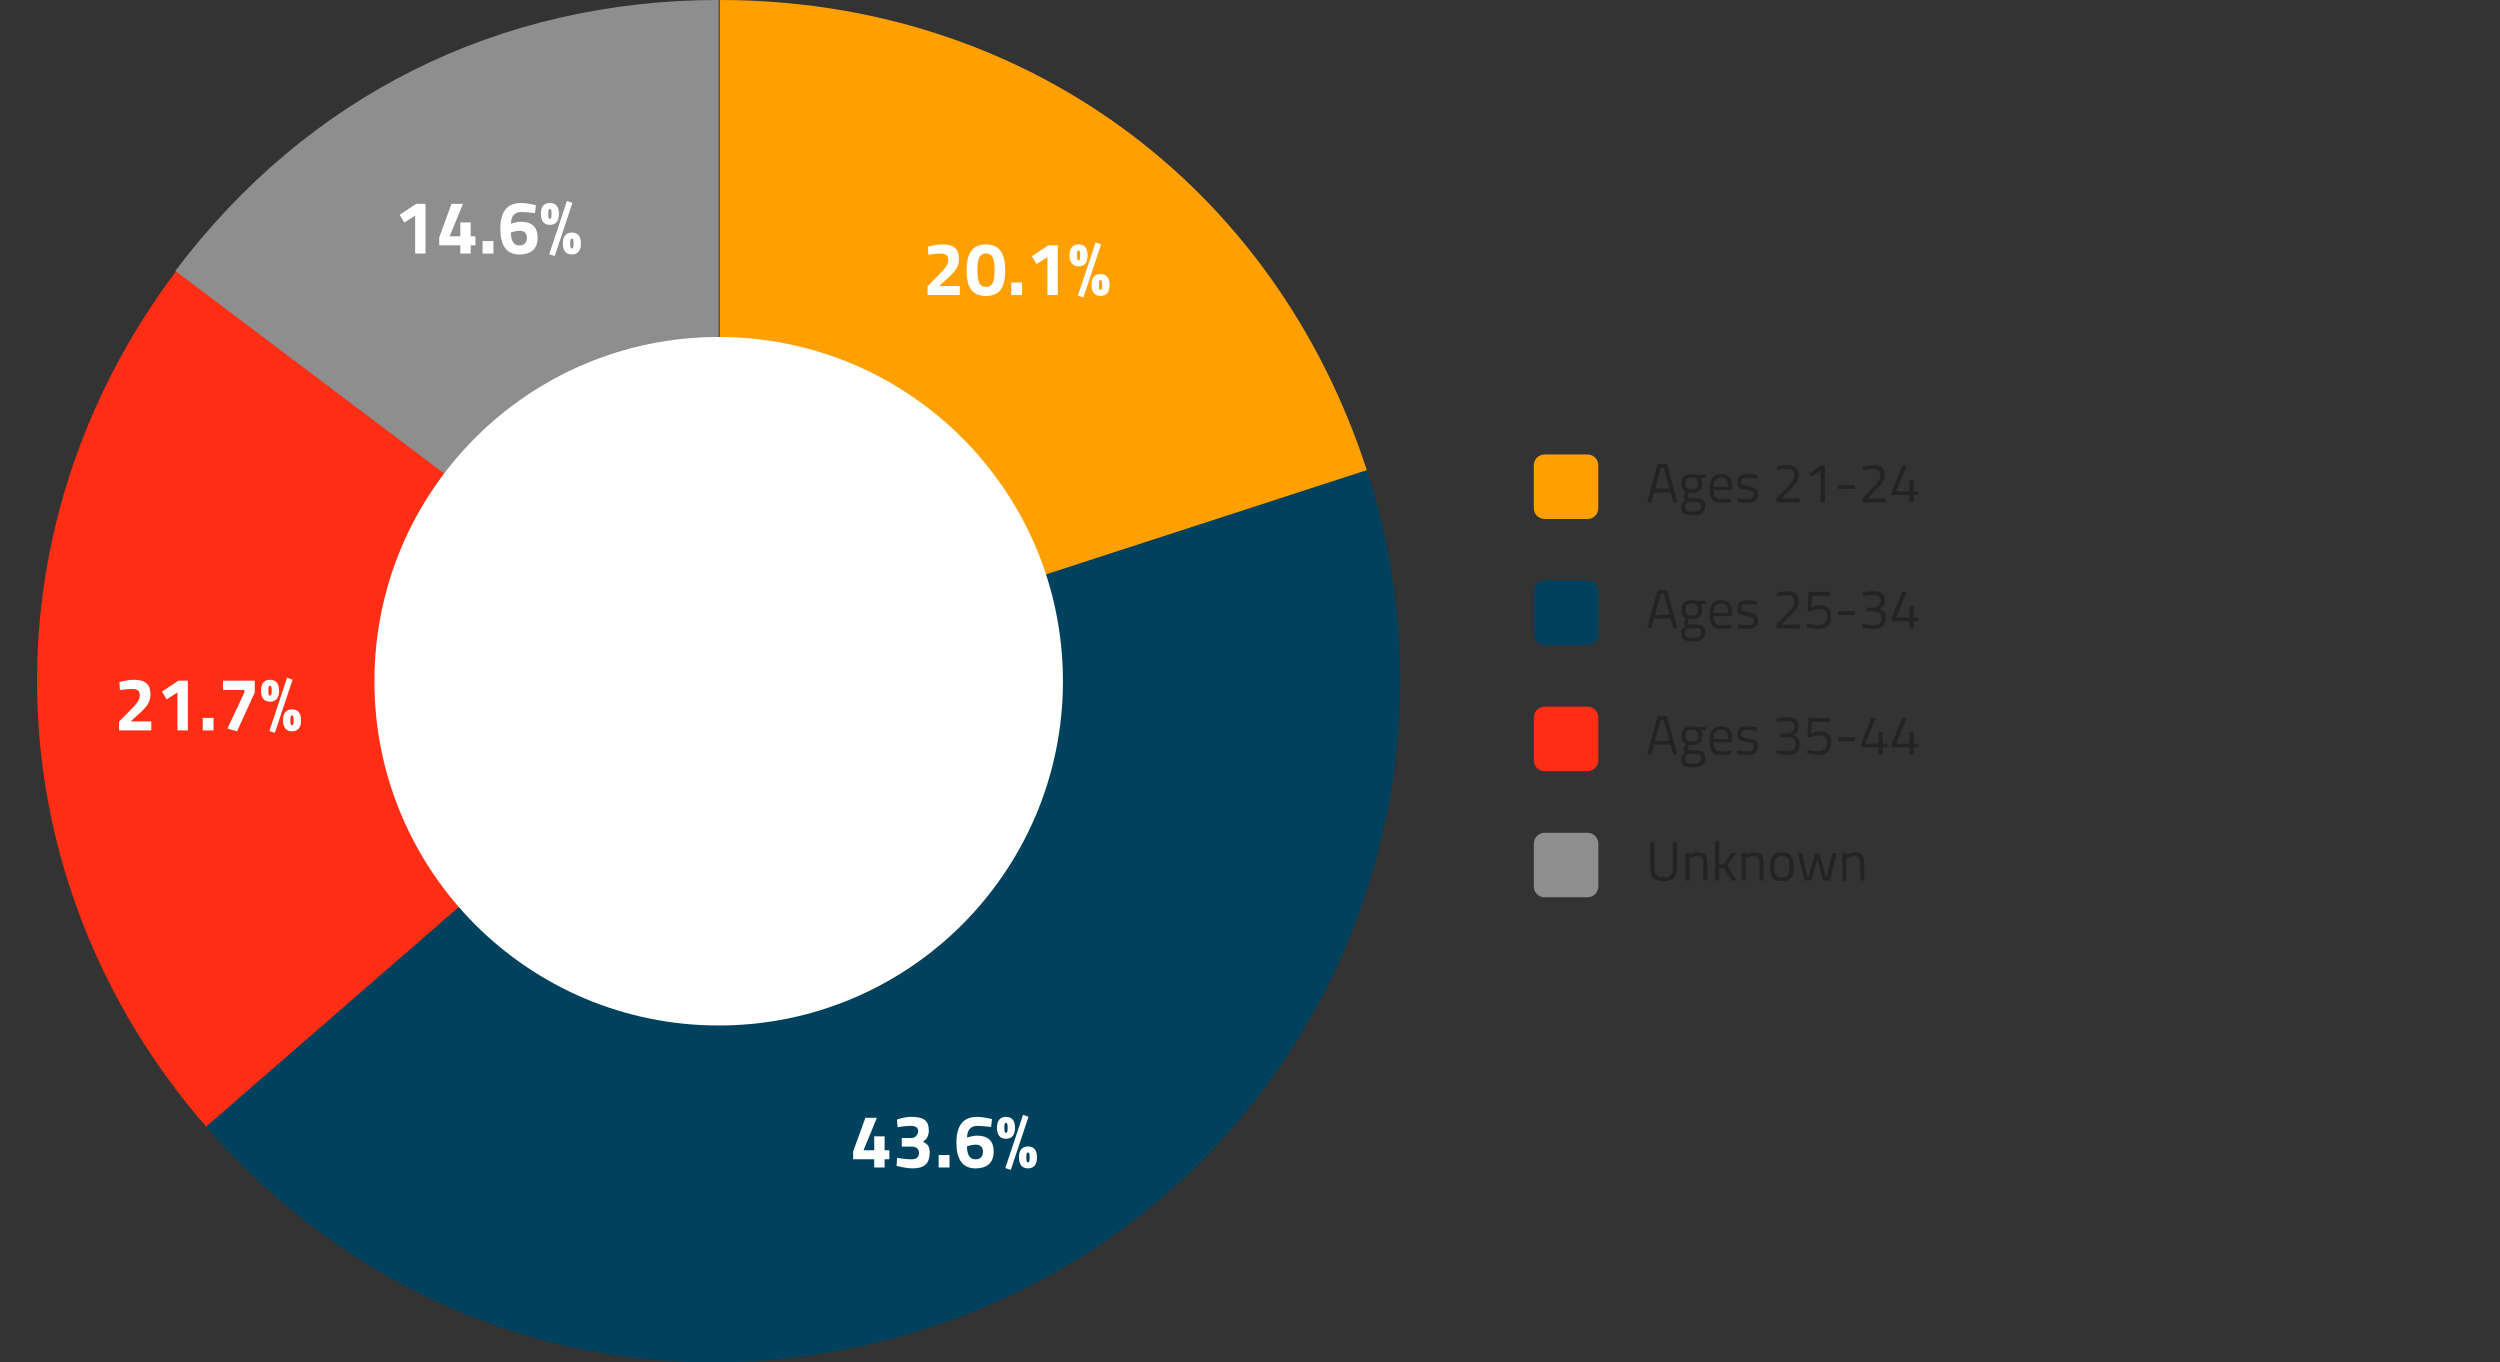 <?xml version="1.0" encoding="utf-8"?>
<!-- Generator: Adobe Illustrator 26.3.1, SVG Export Plug-In . SVG Version: 6.00 Build 0)  -->
<svg version="1.1" id="Layer_1" xmlns="http://www.w3.org/2000/svg" xmlns:xlink="http://www.w3.org/1999/xlink" x="0px" y="0px"
	 viewBox="0 0 814 443.61" style="enable-background:new 0 0 814 443.61;" xml:space="preserve">
<rect x="0" y="0" width="814" height="443.61" fill="#333333" stroke="none"/>
<style type="text/css">
	.st0{fill:#FF2E15;}
	.st1{fill:#00425E;}
	.st2{fill:#FF9F00;}
	.st3{fill:#8E8E8E;}
	.st4{fill:#FFFFFF;}
	.st5{enable-background:new    ;}
	.st6{fill:#232323;}
</style>
<g>
	<g>
		<g>
			<g>
				<g>
					<g>
						<path class="st0" d="M234.34,221.53L67.15,366.87C-2.52,286.72-6.49,173.02,57.42,88.21L234.34,221.53z"/>
					</g>
				</g>
			</g>
			<g>
				<g>
					<g>
						<path class="st1" d="M234.34,221.53l210.69-68.46c37.81,116.36-25.87,241.34-142.23,279.15
							c-86.57,28.13-175.93,3.35-235.65-65.35L234.34,221.53z"/>
					</g>
				</g>
			</g>
			<g>
				<g>
					<g>
						<path class="st2" d="M234.34,221.53V0c98.37,0,180.29,59.52,210.69,153.07L234.34,221.53z"/>
					</g>
				</g>
			</g>
			<g>
				<g>
					<g>
						<path class="st3" d="M234,221.53L57.08,88.21C100.08,31.15,162.55,0,234,0V221.53z"/>
					</g>
				</g>
			</g>
		</g>
		<g>
			<circle class="st4" cx="234" cy="221.81" r="112.09"/>
		</g>
		<g class="st5">
			<path class="st4" d="M302.02,96.07V93.2l3.46-3.51c2.11-2.16,3.29-3.41,3.29-4.98c0-1.64-0.76-2.13-2.65-2.13
				c-1.67,0-3.83,0.37-3.83,0.37l-0.17-2.62c0,0,2.4-0.74,4.85-0.74c3.7,0,5.27,1.62,5.27,4.63c0,2.5-0.96,3.92-3.63,6.35
				l-2.82,2.55h6.72v2.94h-10.49V96.07z"/>
			<path class="st4" d="M327.3,88.07c0,6.13-2.26,8.29-6.28,8.29s-6.28-2.16-6.28-8.29s2.26-8.48,6.28-8.48
				C325.04,79.59,327.3,81.94,327.3,88.07z M318.23,88.07c0,3.97,0.86,5.35,2.82,5.35s2.77-1.37,2.77-5.35
				c0-4.22-0.81-5.54-2.77-5.54S318.23,83.86,318.23,88.07z"/>
			<path class="st4" d="M329.26,92h3.53v4.07h-3.53V92z"/>
			<path class="st4" d="M341.32,79.88h3.09v16.18h-3.38V83.71l-3.51,2.26l-1.54-2.53L341.32,79.88z"/>
			<path class="st4" d="M354.12,83.14c0,2.38-1.05,3.58-2.94,3.58s-2.94-1.2-2.94-3.58c0-2.38,1.05-3.56,2.94-3.56
				C353.06,79.59,354.12,80.77,354.12,83.14z M351.17,84.76c0.44,0,0.54-0.49,0.54-1.62s-0.1-1.59-0.54-1.59s-0.54,0.47-0.54,1.59
				S350.73,84.76,351.17,84.76z M356.72,78.93l1.79,0.64l-5.76,17.29l-1.79-0.59L356.72,78.93z M361.28,92.78
				c0,2.38-1.05,3.58-2.94,3.58s-2.94-1.2-2.94-3.58c0-2.38,1.05-3.56,2.94-3.56C360.22,89.23,361.28,90.4,361.28,92.78z
				 M358.33,94.4c0.44,0,0.54-0.49,0.54-1.62s-0.1-1.59-0.54-1.59s-0.54,0.47-0.54,1.59S357.89,94.4,358.33,94.4z"/>
		</g>
		<g class="st5">
			<path class="st4" d="M284.65,377.46h-6.87v-2.57l4-10.94h3.73l-4.34,10.57h3.48v-4.54h3.38v4.54h1.54v2.94h-1.54v2.67h-3.38
				L284.65,377.46L284.65,377.46z"/>
			<path class="st4" d="M292.05,364.53c0,0,2.26-0.88,4.71-0.88c4.27,0,5.66,1.45,5.66,4.46c0,1.77-0.71,2.84-1.89,3.63
				c1.35,0.74,2.18,1.32,2.18,3.51c0,3.41-1.57,5.17-5.52,5.17c-2.4,0-5.27-0.83-5.27-0.83l0.17-2.58c0,0,2.75,0.47,4.61,0.47
				c1.67,0,2.53-0.66,2.53-2.16c0-1.2-0.96-1.99-2.35-1.99h-3.26v-2.8h3.26c1.1,0,2.06-1.1,2.06-2.21c0-1.15-0.76-1.74-2.43-1.74
				c-1.91,0-4.24,0.44-4.24,0.44L292.05,364.53z"/>
			<path class="st4" d="M305.63,376.06h3.53v4.07h-3.53V376.06z"/>
			<path class="st4" d="M322.7,366.96c0,0-2.5-0.37-4.56-0.37c-2.23,0-3.26,1.54-3.26,3.78c0,0.03,1.91-0.61,3.09-0.61
				c3.65,0,5.57,1.59,5.57,5.25s-2.28,5.42-5.93,5.42c-4.32,0-6.2-3.16-6.2-8.31c0-6.18,2.6-8.46,6.74-8.46
				c2.06,0,4.85,0.71,4.85,0.71L322.7,366.96z M314.85,373.24c0,2.35,0.69,4.24,2.75,4.24c1.57,0,2.45-0.91,2.45-2.48
				c0-1.52-0.86-2.3-2.38-2.3C316.35,372.7,314.85,373.24,314.85,373.24z"/>
			<path class="st4" d="M330.49,367.21c0,2.38-1.05,3.58-2.94,3.58s-2.94-1.2-2.94-3.58c0-2.38,1.05-3.56,2.94-3.56
				S330.49,364.83,330.49,367.21z M327.55,368.83c0.44,0,0.54-0.49,0.54-1.62s-0.1-1.59-0.54-1.59s-0.54,0.47-0.54,1.59
				S327.11,368.83,327.55,368.83z M333.09,362.99l1.79,0.64l-5.76,17.29l-1.79-0.59L333.09,362.99z M337.65,376.84
				c0,2.38-1.05,3.58-2.94,3.58s-2.94-1.2-2.94-3.58c0-2.38,1.05-3.56,2.94-3.56C336.6,373.29,337.65,374.46,337.65,376.84z
				 M334.71,378.46c0.44,0,0.54-0.49,0.54-1.62s-0.1-1.59-0.54-1.59s-0.54,0.47-0.54,1.59S334.27,378.46,334.71,378.46z"/>
		</g>
		<g class="st5">
			<path class="st4" d="M38.77,237.82v-2.87l3.46-3.51c2.11-2.16,3.29-3.41,3.29-4.98c0-1.64-0.76-2.13-2.65-2.13
				c-1.67,0-3.83,0.37-3.83,0.37l-0.17-2.62c0,0,2.4-0.74,4.85-0.74c3.7,0,5.27,1.62,5.27,4.64c0,2.5-0.96,3.92-3.63,6.35
				l-2.82,2.55h6.72v2.94L38.77,237.82L38.77,237.82z"/>
			<path class="st4" d="M58.07,221.63h3.09v16.18h-3.38v-12.36l-3.51,2.26l-1.54-2.53L58.07,221.63z"/>
			<path class="st4" d="M66.01,233.75h3.53v4.07h-3.53V233.75z"/>
			<path class="st4" d="M72.6,221.63h10.35v3.83l-5.76,12.65l-3.14-0.88l5.52-11.79v-0.79h-6.96v-3.02H72.6z"/>
			<path class="st4" d="M90.87,224.89c0,2.38-1.05,3.58-2.94,3.58s-2.94-1.2-2.94-3.58s1.05-3.56,2.94-3.56
				S90.87,222.52,90.87,224.89z M87.92,226.51c0.44,0,0.54-0.49,0.54-1.62s-0.1-1.59-0.54-1.59s-0.54,0.47-0.54,1.59
				S87.48,226.51,87.92,226.51z M93.47,220.68l1.79,0.64l-5.76,17.29l-1.79-0.59L93.47,220.68z M98.03,234.53
				c0,2.38-1.05,3.58-2.94,3.58s-2.94-1.2-2.94-3.58s1.05-3.56,2.94-3.56S98.03,232.15,98.03,234.53z M95.08,236.15
				c0.44,0,0.54-0.49,0.54-1.62s-0.1-1.59-0.54-1.59s-0.54,0.47-0.54,1.59S94.64,236.15,95.08,236.15z"/>
		</g>
		<g class="st5">
			<path class="st4" d="M135.46,66.38h3.09v16.18h-3.38V70.21l-3.51,2.26l-1.54-2.53L135.46,66.38z"/>
			<path class="st4" d="M149.88,79.89h-6.87v-2.57l4-10.94h3.73l-4.34,10.57h3.48v-4.54h3.38v4.54h1.54v2.94h-1.54v2.67h-3.38V79.89
				z"/>
			<path class="st4" d="M157.13,78.5h3.53v4.07h-3.53V78.5z"/>
			<path class="st4" d="M174.2,69.4c0,0-2.5-0.37-4.56-0.37c-2.23,0-3.26,1.54-3.26,3.78c0,0.03,1.91-0.61,3.09-0.61
				c3.65,0,5.57,1.59,5.57,5.25s-2.28,5.42-5.93,5.42c-4.32,0-6.2-3.16-6.2-8.31c0-6.18,2.6-8.46,6.74-8.46
				c2.06,0,4.85,0.71,4.85,0.71L174.2,69.4z M166.35,75.68c0,2.35,0.69,4.24,2.75,4.24c1.57,0,2.45-0.91,2.45-2.48
				c0-1.52-0.86-2.3-2.38-2.3C167.85,75.14,166.35,75.68,166.35,75.68z"/>
			<path class="st4" d="M181.99,69.64c0,2.38-1.05,3.58-2.94,3.58s-2.94-1.2-2.94-3.58c0-2.38,1.05-3.56,2.94-3.56
				S181.99,67.27,181.99,69.64z M179.05,71.26c0.44,0,0.54-0.49,0.54-1.62s-0.1-1.59-0.54-1.59s-0.54,0.47-0.54,1.59
				S178.61,71.26,179.05,71.26z M184.59,65.43l1.79,0.64l-5.76,17.29l-1.79-0.59L184.59,65.43z M189.15,79.28
				c0,2.38-1.05,3.58-2.94,3.58s-2.94-1.2-2.94-3.58c0-2.38,1.05-3.56,2.94-3.56S189.15,76.9,189.15,79.28z M186.21,80.9
				c0.44,0,0.54-0.49,0.54-1.62s-0.1-1.59-0.54-1.59s-0.54,0.47-0.54,1.59S185.77,80.9,186.21,80.9z"/>
		</g>
	</g>
	<g>
		<g>
			<g>
				<path class="st2" d="M516.9,168.98h-13.98c-1.94,0-3.51-1.57-3.51-3.51v-13.98c0-1.94,1.57-3.51,3.51-3.51h13.98
					c1.94,0,3.51,1.57,3.51,3.51v13.98C520.41,167.41,518.84,168.98,516.9,168.98z"/>
			</g>
			<g class="st5">
				<path class="st6" d="M539.73,151.07h3.02l3.42,12.46h-1.37l-0.9-3.21h-5.33l-0.9,3.21h-1.37L539.73,151.07z M538.88,159.08h4.72
					l-1.89-6.82h-0.94L538.88,159.08z"/>
				<path class="st6" d="M547.34,165.04c0-1.04,0.49-1.53,1.42-2.23c-0.32-0.22-0.5-0.68-0.5-1.24c0-0.34,0.61-1.42,0.61-1.42
					c-0.76-0.34-1.42-1.06-1.42-2.72c0-2.21,1.37-3.08,3.37-3.08c0.9,0,1.87,0.23,1.87,0.23l2.66-0.07v1.15l-1.71-0.04
					c0.34,0.34,0.59,0.85,0.59,1.8c0,2.34-1.17,3.04-3.47,3.04c-0.18,0-0.68-0.04-0.88-0.07c0,0-0.32,0.79-0.32,1.03
					c0,0.72,0.14,0.83,2.18,0.83c2.56,0,3.48,0.5,3.48,2.65c0,2.04-1.46,2.86-4,2.86C548.37,167.76,547.34,167.13,547.34,165.04z
					 M549.68,163.35c-0.76,0.56-1.01,0.88-1.01,1.58c0,1.24,0.52,1.69,2.56,1.69c1.8,0,2.61-0.49,2.61-1.67
					c0-1.37-0.58-1.51-2.21-1.51C551,163.44,549.68,163.35,549.68,163.35z M552.89,157.42c0-1.42-0.56-1.98-2.07-1.98
					c-1.4,0-2.02,0.56-2.02,1.98s0.61,1.96,2.02,1.96C552.33,159.38,552.89,158.84,552.89,157.42z"/>
				<path class="st6" d="M563.64,162.36l0.04,1.06c0,0-2.05,0.29-3.51,0.29c-2.68,0-3.56-1.57-3.56-4.63c0-3.42,1.48-4.74,3.76-4.74
					c2.39,0,3.62,1.26,3.62,4.21l-0.07,1.03h-5.94c0,1.93,0.59,2.94,2.36,2.94C561.67,162.52,563.64,162.36,563.64,162.36z
					 M562.63,158.5c0-2.23-0.68-3.03-2.27-3.03c-1.53,0-2.39,0.85-2.41,3.03H562.63z"/>
				<path class="st6" d="M572.06,155.84c0,0-2-0.29-3.15-0.29c-1.12,0-1.96,0.31-1.96,1.37c0,0.85,0.43,1.08,2.34,1.41
					c2.25,0.38,3.1,0.83,3.1,2.57c0,2.11-1.33,2.81-3.49,2.81c-1.15,0-3.17-0.34-3.17-0.34l0.07-1.17c0,0,2.05,0.31,2.97,0.31
					c1.48,0,2.27-0.32,2.27-1.55c0-0.94-0.47-1.17-2.43-1.48c-2.03-0.32-3.01-0.7-3.01-2.5c0-1.98,1.6-2.63,3.24-2.63
					c1.35,0,3.26,0.34,3.26,0.34L572.06,155.84z"/>
				<path class="st6" d="M578.36,163.53v-1.17l3.48-3.66c1.48-1.53,2.39-2.5,2.39-3.91c0-1.58-0.88-2.09-2.59-2.09
					c-1.31,0-3.08,0.4-3.08,0.4l-0.11-1.15c0,0,1.71-0.49,3.44-0.49c2.5,0,3.76,0.95,3.76,3.19c0,1.78-0.81,2.83-2.49,4.45
					l-3.17,3.22h5.96v1.21H578.36z"/>
				<path class="st6" d="M592.9,151.64h1.3v11.88h-1.39v-10.33l-3.06,2.02l-0.63-1.04L592.9,151.64z"/>
				<path class="st6" d="M598.5,157.94h5.46v1.26h-5.46V157.94z"/>
				<path class="st6" d="M606.4,163.53v-1.17l3.48-3.66c1.48-1.53,2.39-2.5,2.39-3.91c0-1.58-0.88-2.09-2.59-2.09
					c-1.31,0-3.08,0.4-3.08,0.4l-0.11-1.15c0,0,1.71-0.49,3.44-0.49c2.5,0,3.76,0.95,3.76,3.19c0,1.78-0.81,2.83-2.49,4.45
					l-3.17,3.22h5.96v1.21H606.4z"/>
				<path class="st6" d="M621.72,161.2h-5.76v-1.08l3.38-8.48h1.51l-3.44,8.34h4.3v-3.71h1.39v3.71h1.51v1.22h-1.51v2.32h-1.39
					v-2.32H621.72z"/>
			</g>
		</g>
		<g>
			<g>
				<path class="st1" d="M516.9,210.04h-13.98c-1.94,0-3.51-1.57-3.51-3.51v-13.98c0-1.94,1.57-3.51,3.51-3.51h13.98
					c1.94,0,3.51,1.57,3.51,3.51v13.98C520.41,208.47,518.84,210.04,516.9,210.04z"/>
			</g>
			<g class="st5">
				<path class="st6" d="M539.73,192.13h3.02l3.42,12.46h-1.37l-0.9-3.21h-5.33l-0.9,3.21h-1.37L539.73,192.13z M538.88,200.14h4.72
					l-1.89-6.82h-0.94L538.88,200.14z"/>
				<path class="st6" d="M547.34,206.1c0-1.04,0.49-1.53,1.42-2.23c-0.32-0.22-0.5-0.68-0.5-1.24c0-0.34,0.61-1.42,0.61-1.42
					c-0.76-0.34-1.42-1.06-1.42-2.72c0-2.21,1.37-3.08,3.37-3.08c0.9,0,1.87,0.23,1.87,0.23l2.66-0.07v1.15l-1.71-0.04
					c0.34,0.34,0.59,0.85,0.59,1.8c0,2.34-1.17,3.04-3.47,3.04c-0.18,0-0.68-0.04-0.88-0.07c0,0-0.32,0.79-0.32,1.03
					c0,0.72,0.14,0.83,2.18,0.83c2.56,0,3.48,0.5,3.48,2.65c0,2.04-1.46,2.86-4,2.86C548.37,208.82,547.34,208.19,547.34,206.1z
					 M549.68,204.41c-0.76,0.56-1.01,0.88-1.01,1.58c0,1.24,0.52,1.69,2.56,1.69c1.8,0,2.61-0.49,2.61-1.67
					c0-1.37-0.58-1.51-2.21-1.51C551,204.5,549.68,204.41,549.68,204.41z M552.89,198.49c0-1.42-0.56-1.98-2.07-1.98
					c-1.4,0-2.02,0.56-2.02,1.98s0.61,1.96,2.02,1.96C552.33,200.45,552.89,199.91,552.89,198.49z"/>
				<path class="st6" d="M563.64,203.42l0.04,1.06c0,0-2.05,0.29-3.51,0.29c-2.68,0-3.56-1.57-3.56-4.63c0-3.42,1.48-4.74,3.76-4.74
					c2.39,0,3.62,1.26,3.62,4.21l-0.07,1.03h-5.94c0,1.93,0.59,2.94,2.36,2.94C561.67,203.58,563.64,203.42,563.64,203.42z
					 M562.63,199.57c0-2.23-0.68-3.03-2.27-3.03c-1.53,0-2.39,0.85-2.41,3.03H562.63z"/>
				<path class="st6" d="M572.06,196.9c0,0-2-0.29-3.15-0.29c-1.12,0-1.96,0.31-1.96,1.37c0,0.85,0.43,1.08,2.34,1.41
					c2.25,0.38,3.1,0.83,3.1,2.57c0,2.11-1.33,2.81-3.49,2.81c-1.15,0-3.17-0.34-3.17-0.34l0.07-1.17c0,0,2.05,0.31,2.97,0.31
					c1.48,0,2.27-0.32,2.27-1.55c0-0.94-0.47-1.17-2.43-1.48c-2.03-0.32-3.01-0.7-3.01-2.5c0-1.98,1.6-2.63,3.24-2.63
					c1.35,0,3.26,0.34,3.26,0.34L572.06,196.9z"/>
				<path class="st6" d="M578.36,204.59v-1.17l3.48-3.66c1.48-1.53,2.39-2.5,2.39-3.91c0-1.58-0.88-2.09-2.59-2.09
					c-1.31,0-3.08,0.4-3.08,0.4l-0.11-1.15c0,0,1.71-0.49,3.44-0.49c2.5,0,3.76,0.95,3.76,3.19c0,1.78-0.81,2.83-2.49,4.45
					l-3.17,3.22h5.96v1.21H578.36z"/>
				<path class="st6" d="M595.78,192.71v1.26H590l-0.32,3.87c0,0,1.39-0.74,2.79-0.74c2.32,0,3.78,0.97,3.78,3.51
					c0,2.74-1.49,4.14-3.98,4.14c-1.82,0-3.94-0.52-3.94-0.52l0.16-1.1c0,0,2.07,0.4,3.66,0.4c1.64,0,2.68-0.97,2.68-2.81
					c0-1.8-1.01-2.38-2.52-2.38c-1.48,0-2.83,0.72-2.83,0.72l-0.95-0.18l0.32-6.18h6.93V192.71z"/>
				<path class="st6" d="M598.5,199.01h5.46v1.26h-5.46V199.01z"/>
				<path class="st6" d="M606.46,193.01c0,0,1.69-0.5,3.49-0.5c2.81,0,3.8,0.99,3.8,3.1c0,1.85-1.42,2.48-1.76,2.7
					c1.21,0.43,2.05,0.95,2.05,2.88c0,2.4-1.17,3.58-3.85,3.58c-1.87,0-3.91-0.49-3.91-0.49l0.13-1.13c0,0,1.95,0.4,3.64,0.4
					c1.76-0.02,2.57-0.77,2.57-2.3c0-1.64-1.1-2.18-2.45-2.23h-2.39v-1.19h2.39c0.9,0,2.16-0.79,2.16-2.16
					c0-1.35-0.67-1.91-2.43-1.91c-1.64,0-3.31,0.36-3.31,0.36L606.46,193.01z"/>
				<path class="st6" d="M621.72,202.27h-5.76v-1.08l3.38-8.48h1.51l-3.44,8.34h4.3v-3.71h1.39v3.71h1.51v1.22h-1.51v2.32h-1.39
					v-2.32H621.72z"/>
			</g>
		</g>
		<g>
			<g>
				<path class="st0" d="M516.9,251.1h-13.98c-1.94,0-3.51-1.57-3.51-3.51v-13.98c0-1.94,1.57-3.51,3.51-3.51h13.98
					c1.94,0,3.51,1.57,3.51,3.51v13.98C520.41,249.53,518.84,251.1,516.9,251.1z"/>
			</g>
			<g class="st5">
				<path class="st6" d="M539.73,233.19h3.02l3.42,12.46h-1.37l-0.9-3.21h-5.33l-0.9,3.21h-1.37L539.73,233.19z M538.88,241.2h4.72
					l-1.89-6.82h-0.94L538.88,241.2z"/>
				<path class="st6" d="M547.34,247.16c0-1.04,0.49-1.53,1.42-2.23c-0.32-0.22-0.5-0.68-0.5-1.24c0-0.34,0.61-1.42,0.61-1.42
					c-0.76-0.34-1.42-1.06-1.42-2.72c0-2.21,1.37-3.08,3.37-3.08c0.9,0,1.87,0.23,1.87,0.23l2.66-0.07v1.15l-1.71-0.04
					c0.34,0.34,0.59,0.85,0.59,1.8c0,2.34-1.17,3.04-3.47,3.04c-0.18,0-0.68-0.04-0.88-0.07c0,0-0.32,0.79-0.32,1.03
					c0,0.72,0.14,0.83,2.18,0.83c2.56,0,3.48,0.5,3.48,2.65c0,2.04-1.46,2.86-4,2.86C548.37,249.88,547.34,249.25,547.34,247.16z
					 M549.68,245.47c-0.76,0.56-1.01,0.88-1.01,1.58c0,1.24,0.52,1.69,2.56,1.69c1.8,0,2.61-0.49,2.61-1.67
					c0-1.37-0.58-1.51-2.21-1.51C551,245.56,549.68,245.47,549.68,245.47z M552.89,239.55c0-1.42-0.56-1.98-2.07-1.98
					c-1.4,0-2.02,0.56-2.02,1.98s0.61,1.96,2.02,1.96C552.33,241.51,552.89,240.97,552.89,239.55z"/>
				<path class="st6" d="M563.64,244.48l0.04,1.06c0,0-2.05,0.29-3.51,0.29c-2.68,0-3.56-1.57-3.56-4.63c0-3.42,1.48-4.74,3.76-4.74
					c2.39,0,3.62,1.26,3.62,4.21l-0.07,1.03h-5.94c0,1.93,0.59,2.94,2.36,2.94C561.67,244.64,563.64,244.48,563.64,244.48z
					 M562.63,240.63c0-2.23-0.68-3.03-2.27-3.03c-1.53,0-2.39,0.85-2.41,3.03H562.63z"/>
				<path class="st6" d="M572.06,237.96c0,0-2-0.29-3.15-0.29c-1.12,0-1.96,0.31-1.96,1.37c0,0.85,0.43,1.08,2.34,1.41
					c2.25,0.38,3.1,0.83,3.1,2.57c0,2.11-1.33,2.81-3.49,2.81c-1.15,0-3.17-0.34-3.17-0.34l0.07-1.17c0,0,2.05,0.31,2.97,0.31
					c1.48,0,2.27-0.32,2.27-1.55c0-0.94-0.47-1.17-2.43-1.48c-2.03-0.32-3.01-0.7-3.01-2.5c0-1.98,1.6-2.63,3.24-2.63
					c1.35,0,3.26,0.34,3.26,0.34L572.06,237.96z"/>
				<path class="st6" d="M578.41,234.07c0,0,1.69-0.5,3.49-0.5c2.81,0,3.8,0.99,3.8,3.1c0,1.85-1.42,2.48-1.76,2.7
					c1.21,0.43,2.05,0.95,2.05,2.88c0,2.4-1.17,3.58-3.85,3.58c-1.87,0-3.91-0.49-3.91-0.49l0.13-1.13c0,0,1.95,0.4,3.64,0.4
					c1.76-0.02,2.57-0.77,2.57-2.3c0-1.64-1.1-2.18-2.45-2.23h-2.39v-1.19h2.39c0.9,0,2.16-0.79,2.16-2.16
					c0-1.35-0.67-1.91-2.43-1.91c-1.64,0-3.31,0.36-3.31,0.36L578.41,234.07z"/>
				<path class="st6" d="M595.78,233.77v1.26H590l-0.32,3.87c0,0,1.39-0.74,2.79-0.74c2.32,0,3.78,0.97,3.78,3.51
					c0,2.74-1.49,4.14-3.98,4.14c-1.82,0-3.94-0.52-3.94-0.52l0.16-1.1c0,0,2.07,0.4,3.66,0.4c1.64,0,2.68-0.97,2.68-2.81
					c0-1.8-1.01-2.38-2.52-2.38c-1.48,0-2.83,0.72-2.83,0.72l-0.95-0.18l0.32-6.18h6.93V233.77z"/>
				<path class="st6" d="M598.5,240.07h5.46v1.26h-5.46V240.07z"/>
				<path class="st6" d="M611.64,243.33h-5.76v-1.08l3.38-8.48h1.51l-3.44,8.34h4.3v-3.71h1.39v3.71h1.51v1.22h-1.51v2.32h-1.39
					v-2.32H611.64z"/>
				<path class="st6" d="M621.72,243.33h-5.76v-1.08l3.38-8.48h1.51l-3.44,8.34h4.3v-3.71h1.39v3.71h1.51v1.22h-1.51v2.32h-1.39
					v-2.32H621.72z"/>
			</g>
		</g>
		<g>
			<g>
				<path class="st3" d="M516.9,292.16h-13.98c-1.94,0-3.51-1.57-3.51-3.51v-13.98c0-1.94,1.57-3.51,3.51-3.51h13.98
					c1.94,0,3.51,1.57,3.51,3.51v13.98C520.41,290.59,518.84,292.16,516.9,292.16z"/>
			</g>
			<g class="st5">
				<path class="st6" d="M541.62,285.67c1.94,0,3.04-0.76,3.04-2.7v-8.71h1.37v8.68c0,2.84-1.57,3.96-4.41,3.96
					c-2.74,0-4.3-1.1-4.3-3.96v-8.68h1.39v8.71C538.7,284.91,539.78,285.67,541.62,285.67z"/>
				<path class="st6" d="M548.77,286.71v-9h1.33v0.63c0,0,1.46-0.81,2.79-0.81c2.48,0,3.04,1.22,3.04,4.43v4.75h-1.33V282
					c0-2.38-0.27-3.26-1.94-3.26c-1.3,0-2.54,0.67-2.54,0.67v7.31h-1.35V286.71z"/>
				<path class="st6" d="M558.43,286.71v-12.93h1.35v7.63l1.4-0.07l2.57-3.64h1.53l-2.93,4.14l3.06,4.86h-1.53l-2.68-4.18
					l-1.42,0.05v4.12h-1.35V286.71z"/>
				<path class="st6" d="M567.05,286.71v-9h1.33v0.63c0,0,1.46-0.81,2.79-0.81c2.49,0,3.04,1.22,3.04,4.43v4.75h-1.33V282
					c0-2.38-0.27-3.26-1.94-3.26c-1.3,0-2.54,0.67-2.54,0.67v7.31h-1.35V286.71z"/>
				<path class="st6" d="M584.03,282.1c0,3.28-0.81,4.79-3.85,4.79c-3.02,0-3.85-1.51-3.85-4.79c0-3.1,1.01-4.57,3.85-4.57
					C583.04,277.53,584.03,279.01,584.03,282.1z M582.64,282.1c0-2.5-0.54-3.4-2.47-3.4c-1.91,0-2.47,0.9-2.47,3.4
					c0,2.56,0.34,3.62,2.47,3.62C582.32,285.72,582.64,284.66,582.64,282.1z"/>
				<path class="st6" d="M586.75,277.71l1.82,7.83h0.29l2.14-7.65h1.4l2.14,7.65h0.31l1.8-7.83H598l-2.14,9h-2.25l-1.91-7.04
					l-1.91,7.04h-2.25l-2.14-9H586.75z"/>
				<path class="st6" d="M599.85,286.71v-9h1.33v0.63c0,0,1.46-0.81,2.79-0.81c2.49,0,3.04,1.22,3.04,4.43v4.75h-1.33V282
					c0-2.38-0.27-3.26-1.94-3.26c-1.3,0-2.54,0.67-2.54,0.67v7.31h-1.35V286.71z"/>
			</g>
		</g>
	</g>
</g>
</svg>
